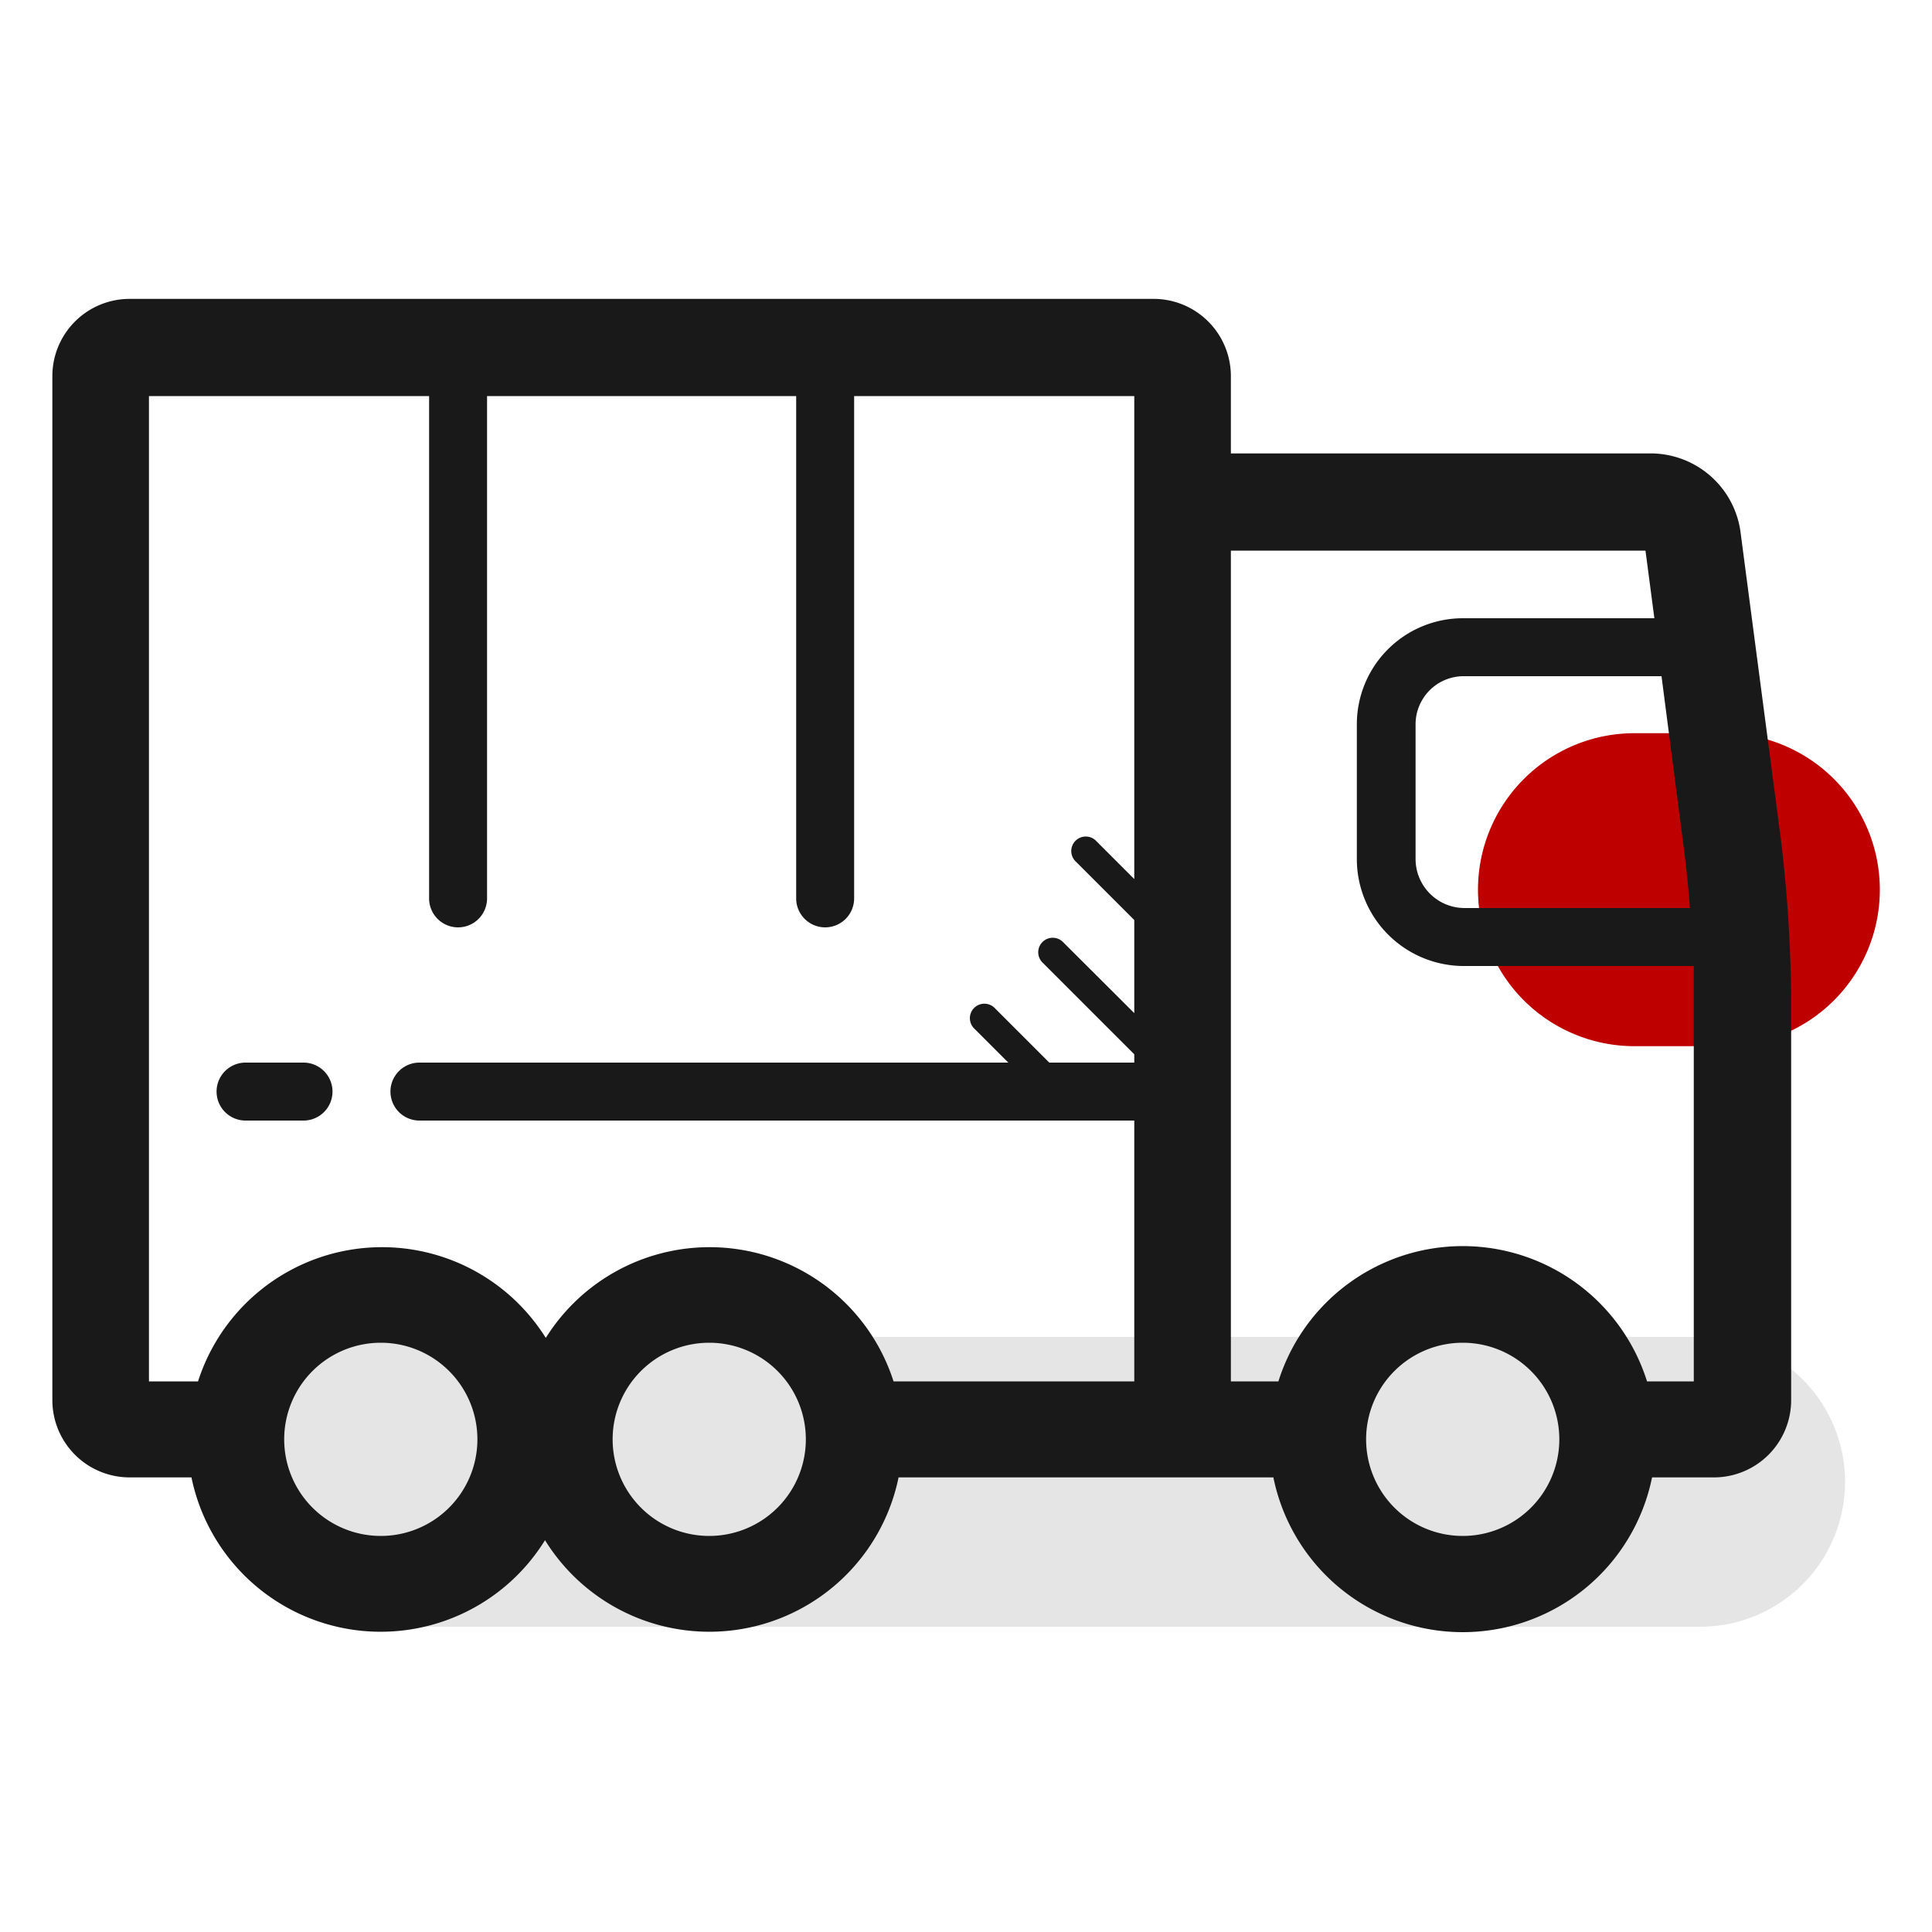 <svg id="Layer_1" data-name="Layer 1" xmlns="http://www.w3.org/2000/svg" viewBox="0 0 100 100"><defs><style>.cls-1{fill:none;}.cls-2{fill:#bf0000;}.cls-3{fill:#e5e5e5;}.cls-4{fill:#191919;}</style></defs><title>Vector Smart Object</title><path class="cls-1" d="M0 0h100v100H0z"/><path class="cls-2" d="M89.19 54.15H84.6a8.1 8.1 0 0 1 0-16.2h4.6a8.1 8.1 0 1 1 0 16.2z"/><path class="cls-3" d="M88 84.2H18.63a7.5 7.5 0 1 1 0-15H88a7.5 7.5 0 1 1 0 15z"/><path class="cls-4" d="M92.19 43.53l-2.11-16.06a4.7 4.7 0 0 0-4.52-4H63.71v-4a4 4 0 0 0-4-4h-53a4 4 0 0 0-4 4v53a4 4 0 0 0 4 4h3.2a10 10 0 0 0 18.3 3.25 10 10 0 0 0 18.3-3.25h19.4a10 10 0 0 0 19.6 0h3.2a4 4 0 0 0 4-4v-21a74.42 74.42 0 0 0-.52-7.94zm-5 .65c.1.78.2 1.78.28 2.82H75.79a2.54 2.54 0 0 1-2.52-2.51v-7A2.49 2.49 0 0 1 75.71 35H86zM19.71 79.5a5 5 0 1 1 5-5 5 5 0 0 1-5 5zm17 0a5 5 0 1 1 5-5 5 5 0 0 1-5 5zm9.54-8a10 10 0 0 0-18-2.25 10 10 0 0 0-18 2.25H7.71v-51h14.5v26a1.5 1.5 0 0 0 3 0v-26h16v26a1.5 1.5 0 0 0 3 0v-26h14.5v25l-2-2a.75.75 0 0 0-1.06 1.06l3.06 3.06v4.82L55 48.74a.75.75 0 0 0-1.06 1.06l4.77 4.77V55h-4.4l-2.81-2.81a.75.75 0 1 0-1.06 1.06L52.19 55H21.71a1.5 1.5 0 0 0 0 3h37v13.5zm29.46 8a5 5 0 1 1 5-5 5 5 0 0 1-5 5zm12-8h-2.46a10 10 0 0 0-19.08 0h-2.46v-43h21.46l.46 3.5h-9.92a5.49 5.49 0 0 0-5.48 5.48v7A5.54 5.54 0 0 0 75.79 50h11.88v21.5z"/><path class="cls-4" d="M15.71 55h-3a1.5 1.5 0 0 0 0 3h3a1.5 1.5 0 1 0 0-3z"/></svg>